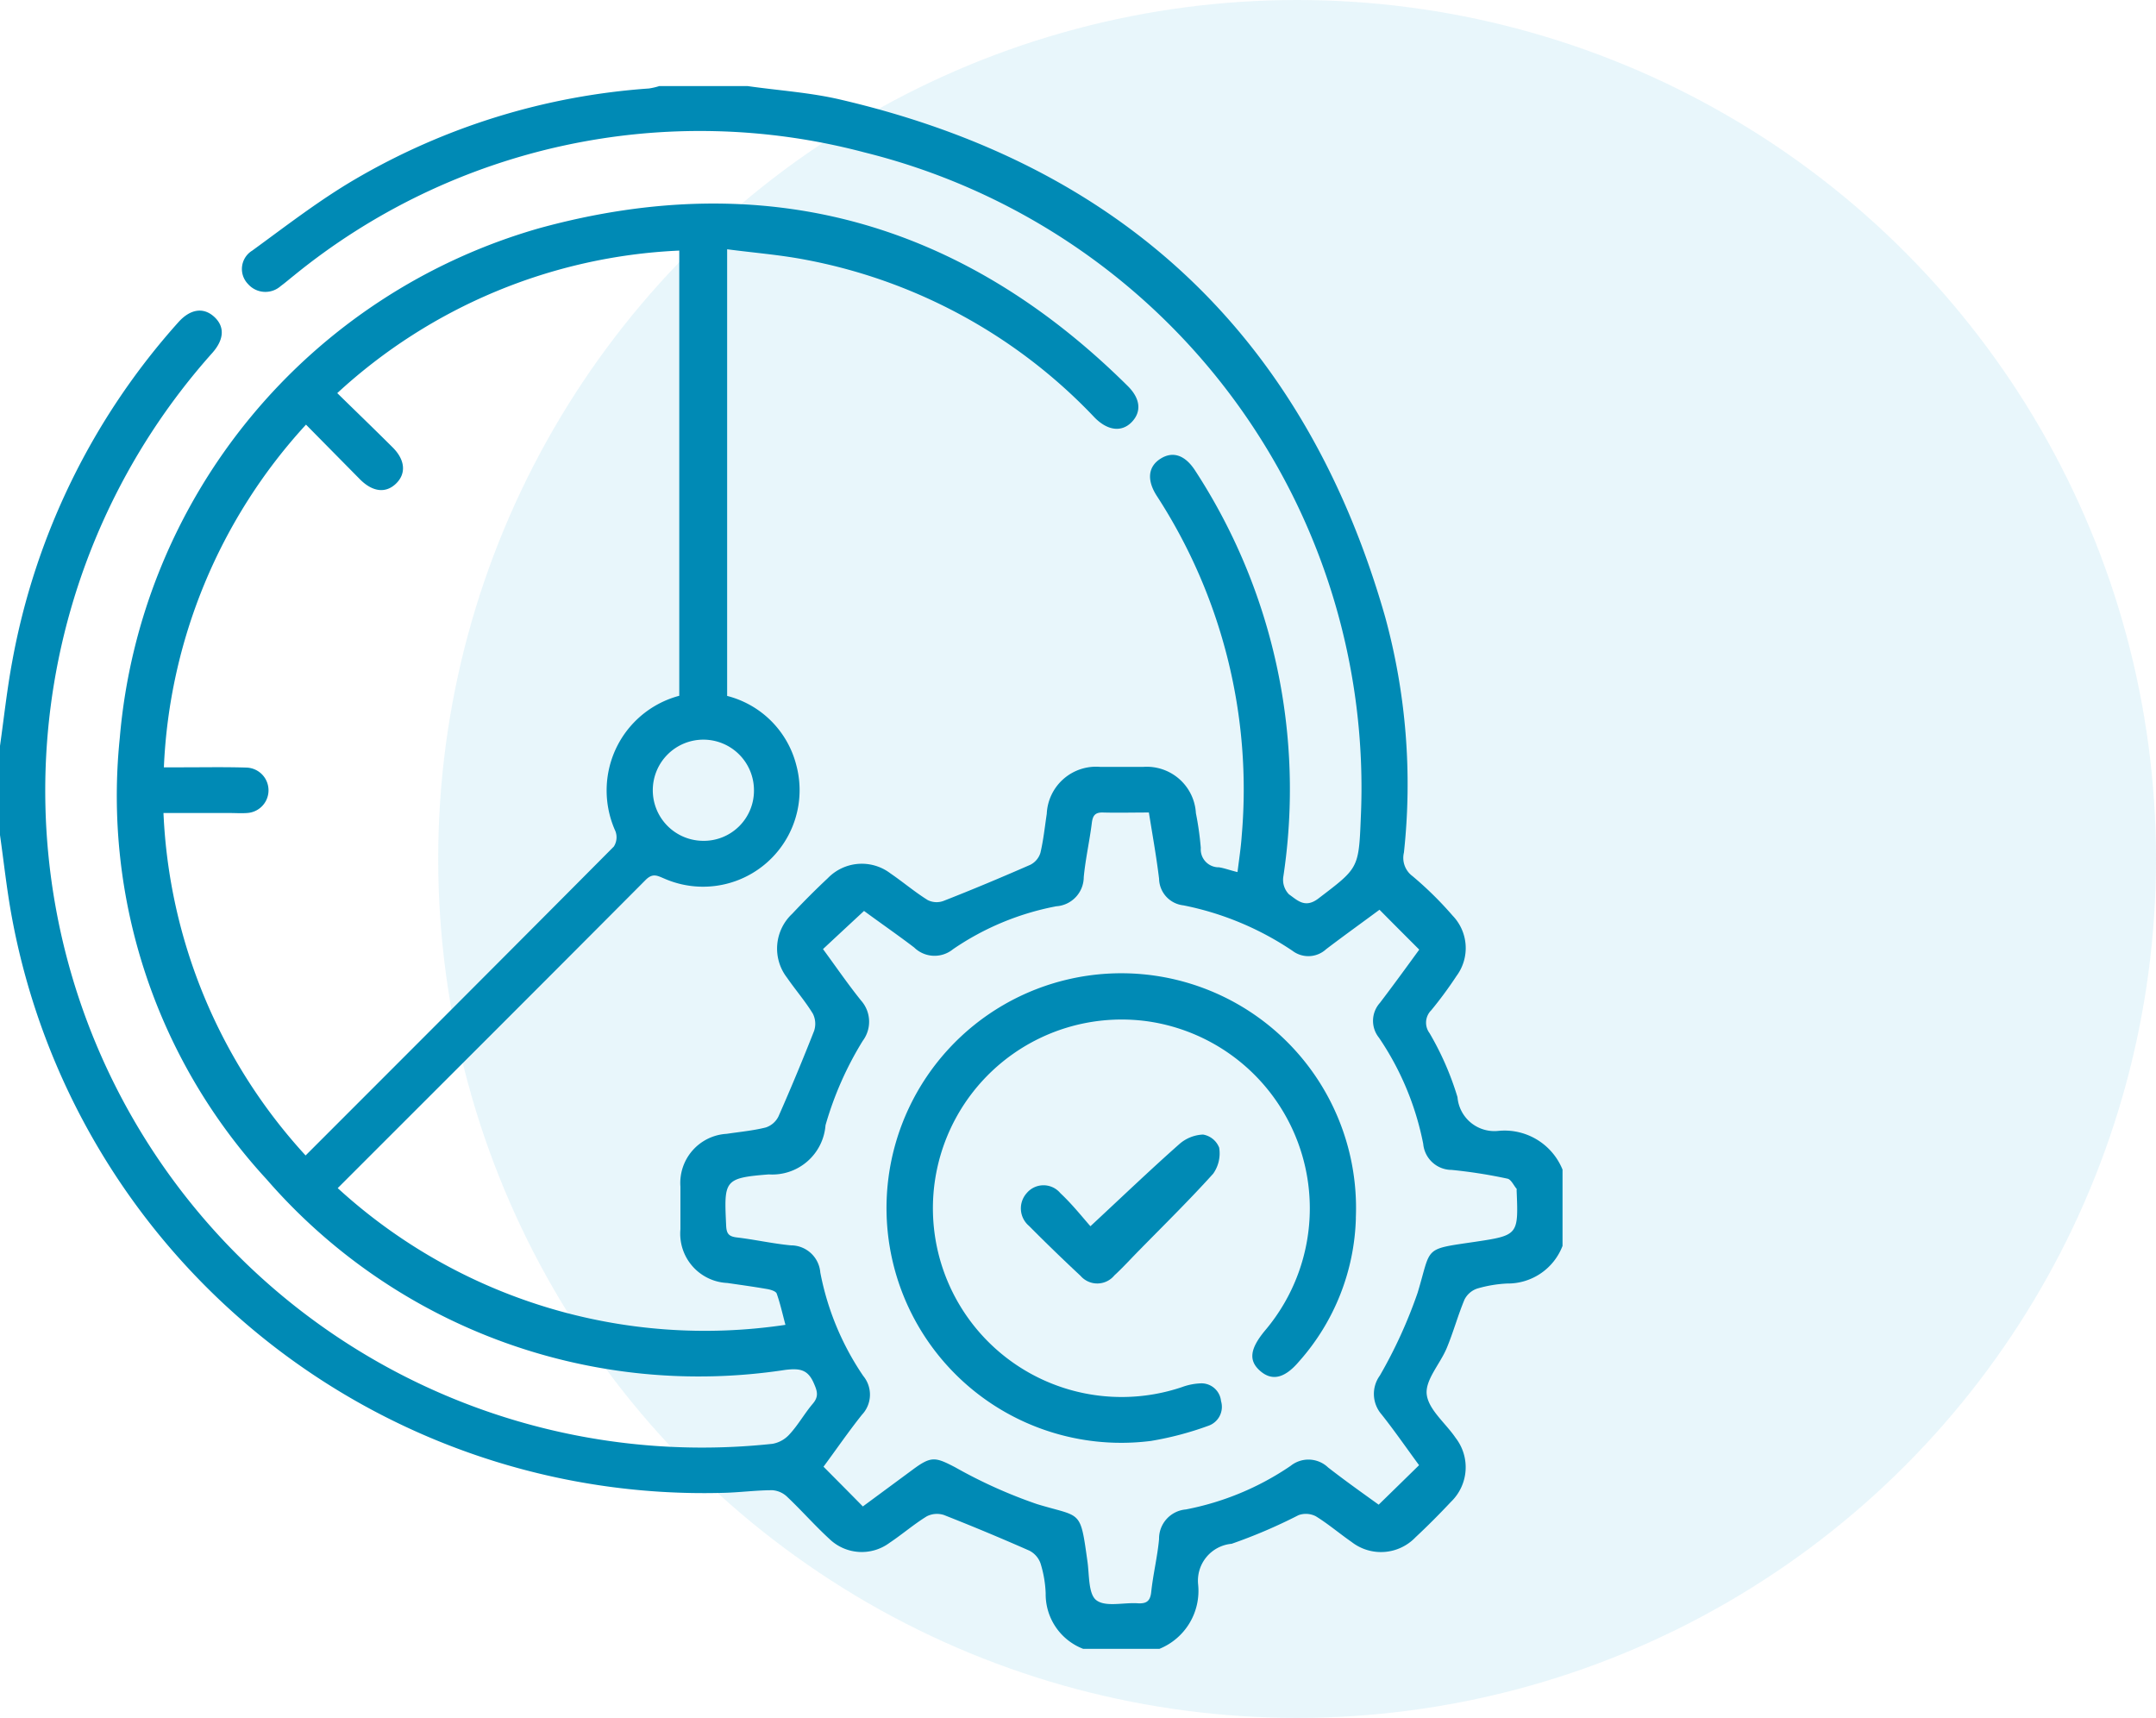 <svg xmlns="http://www.w3.org/2000/svg" width="75.306" height="60" viewBox="0 0 75.306 60">
  <g id="time_constraints_icon" transform="translate(-433.006 -1420.853)">
    <circle id="Ellipse_14" data-name="Ellipse 14" cx="30" cy="30" r="30" transform="translate(448.312 1420.853)" fill="#1aa6d2" opacity="0.1"/>
    <g id="Group_6382" data-name="Group 6382" transform="translate(3498.016 4466.434)">
      <path id="Path_15420" data-name="Path 15420" d="M355.43,594.71c.139-.981.245-1.971.426-2.943a24.24,24.24,0,0,1,5.8-11.849c.416-.467.874-.537,1.249-.2s.366.787-.06,1.268a22.945,22.945,0,0,0,19.571,38.1,1.049,1.049,0,0,0,.6-.342c.3-.328.518-.722.805-1.06.213-.25.157-.435.037-.708-.208-.486-.49-.532-.995-.472a19.991,19.991,0,0,1-18.123-6.658,19.754,19.754,0,0,1-5.126-15.416A20.3,20.3,0,0,1,374.3,576.62c7.851-2.142,14.731-.222,20.519,5.52.449.444.486.9.143,1.258s-.837.315-1.3-.157a18.658,18.658,0,0,0-10.169-5.524c-.865-.162-1.749-.231-2.665-.352v15.6a3.346,3.346,0,0,1,2.411,2.4,3.372,3.372,0,0,1-4.608,3.979c-.241-.1-.4-.2-.648.046-3.558,3.576-7.13,7.139-10.757,10.766a18.993,18.993,0,0,0,15.638,4.775c-.106-.4-.185-.754-.305-1.092-.028-.079-.194-.13-.305-.153-.472-.083-.948-.148-1.42-.217a1.723,1.723,0,0,1-1.638-1.874c0-.5,0-.995,0-1.494a1.718,1.718,0,0,1,1.615-1.841c.458-.069.921-.111,1.365-.222a.757.757,0,0,0,.444-.384c.435-.986.851-1.985,1.245-2.989a.784.784,0,0,0-.042-.6c-.268-.44-.606-.828-.9-1.254a1.662,1.662,0,0,1,.176-2.235c.4-.426.814-.842,1.245-1.245a1.651,1.651,0,0,1,2.188-.167c.44.3.847.648,1.3.93a.689.689,0,0,0,.551.032c1.023-.4,2.031-.824,3.035-1.263a.7.7,0,0,0,.352-.416c.106-.449.153-.907.222-1.365a1.723,1.723,0,0,1,1.874-1.638c.5,0,.995,0,1.494,0a1.718,1.718,0,0,1,1.841,1.615,10.759,10.759,0,0,1,.171,1.212.627.627,0,0,0,.634.68c.19.028.37.1.648.167.056-.449.12-.861.148-1.277a18.806,18.806,0,0,0-2.97-11.867c-.356-.555-.3-1.027.143-1.3.426-.264.851-.12,1.2.421a20.378,20.378,0,0,1,3.077,14.2.728.728,0,0,0,.2.6c.287.2.555.5,1.018.153,1.4-1.069,1.42-1.041,1.49-2.808a22.862,22.862,0,0,0-17.336-23.258,22.44,22.44,0,0,0-19.927,4.3c-.153.12-.3.25-.458.365a.807.807,0,0,1-1.147-.069.752.752,0,0,1,.148-1.166c1.175-.856,2.332-1.753,3.581-2.485a23.572,23.572,0,0,1,10.28-3.178,2.48,2.48,0,0,0,.356-.083h3.091c1.069.153,2.156.222,3.2.463,9.887,2.29,16.272,8.309,19.062,18.072a22.143,22.143,0,0,1,.657,8.235.791.791,0,0,0,.3.823,12.329,12.329,0,0,1,1.4,1.379,1.633,1.633,0,0,1,.139,2.105,14.022,14.022,0,0,1-.884,1.2.61.61,0,0,0-.06.8,10.271,10.271,0,0,1,.976,2.235,1.292,1.292,0,0,0,1.416,1.18,2.185,2.185,0,0,1,2.253,1.351v2.665a2.047,2.047,0,0,1-1.934,1.314,4.453,4.453,0,0,0-1.046.176.777.777,0,0,0-.444.384c-.231.555-.389,1.138-.62,1.693s-.754,1.11-.7,1.615c.06.537.662,1.009,1.009,1.522a1.675,1.675,0,0,1-.162,2.235c-.4.426-.814.842-1.24,1.24a1.669,1.669,0,0,1-2.23.162c-.421-.292-.814-.629-1.254-.9a.762.762,0,0,0-.6-.037,18.38,18.38,0,0,1-2.336,1,1.294,1.294,0,0,0-1.171,1.42,2.185,2.185,0,0,1-1.351,2.249h-2.665a2.042,2.042,0,0,1-1.309-1.939,4,4,0,0,0-.18-1.046.8.8,0,0,0-.389-.444q-1.478-.652-2.984-1.245a.786.786,0,0,0-.6.046c-.453.278-.856.629-1.3.925a1.627,1.627,0,0,1-2.105-.139c-.509-.467-.967-.99-1.471-1.467a.83.83,0,0,0-.518-.231c-.583,0-1.171.083-1.754.093a24.582,24.582,0,0,1-24.813-20.131c-.176-.953-.278-1.925-.416-2.887C355.43,596.773,355.43,595.742,355.43,594.71Zm10.688-11.22a18.891,18.891,0,0,0-4.964,11.969h.643c.745,0,1.49-.014,2.235.009a.794.794,0,0,1,.019,1.587c-.194.014-.389,0-.588,0h-2.323a18.888,18.888,0,0,0,4.964,11.96c3.623-3.623,7.2-7.2,10.766-10.789a.6.6,0,0,0,.056-.537,3.447,3.447,0,0,1-.222-2.184,3.412,3.412,0,0,1,2.452-2.545V577.411a18.852,18.852,0,0,0-11.946,4.978c.671.657,1.309,1.272,1.939,1.9.435.435.472.911.116,1.258s-.814.3-1.258-.143Zm19.492,16.984c-.509.472-.962.893-1.434,1.333.449.611.87,1.226,1.332,1.8a1.114,1.114,0,0,1,.056,1.406,11.751,11.751,0,0,0-1.3,2.947,1.864,1.864,0,0,1-1.98,1.717c-1.578.125-1.564.208-1.49,1.8.014.264.088.365.361.4.634.074,1.258.217,1.9.278a1.03,1.03,0,0,1,1.027.948,9.631,9.631,0,0,0,1.5,3.613,1.024,1.024,0,0,1-.046,1.356c-.472.592-.9,1.217-1.342,1.814.477.481.911.916,1.374,1.388l1.749-1.291c.643-.477.787-.435,1.481-.074a17.068,17.068,0,0,0,2.85,1.282c1.564.477,1.508.157,1.767,2.017.065.467.028,1.129.31,1.342.324.245.948.074,1.439.106.3.019.444-.065.477-.4.065-.615.217-1.226.273-1.841a1.023,1.023,0,0,1,.935-1.036,9.775,9.775,0,0,0,3.66-1.522.994.994,0,0,1,1.309.055c.6.467,1.221.907,1.767,1.3.49-.477.939-.916,1.411-1.379-.426-.578-.847-1.189-1.309-1.772a1.092,1.092,0,0,1-.06-1.36,16.6,16.6,0,0,0,1.319-2.892c.49-1.619.176-1.508,2-1.777,1.522-.227,1.522-.241,1.457-1.8,0-.019.009-.042,0-.051-.106-.125-.194-.333-.324-.356a17.309,17.309,0,0,0-1.943-.305,1,1,0,0,1-.995-.911,10.03,10.03,0,0,0-1.545-3.706.939.939,0,0,1,.032-1.217c.472-.62.93-1.249,1.374-1.86-.472-.472-.921-.921-1.388-1.393-.611.453-1.245.907-1.865,1.379a.916.916,0,0,1-1.175.055,10.465,10.465,0,0,0-3.808-1.587.953.953,0,0,1-.851-.93c-.093-.768-.231-1.531-.356-2.313-.574,0-1.087.014-1.6,0-.278-.009-.361.106-.393.365-.079.634-.222,1.258-.282,1.892a1.026,1.026,0,0,1-.958,1.018,9.512,9.512,0,0,0-3.609,1.5,1.019,1.019,0,0,1-1.356-.06C386.785,601.312,386.174,600.891,385.61,600.475Zm-3.845-4.215a1.767,1.767,0,1,0-1.8,1.767A1.753,1.753,0,0,0,381.765,596.26Z" transform="translate(-3420.44 -3614.24)" fill="#008ab5" fill-rule="evenodd"/>
      <path id="Path_15421" data-name="Path 15421" d="M438.756,647.2a7.853,7.853,0,0,1-1.994,5.015c-.5.588-.944.68-1.356.315s-.338-.777.162-1.388a6.6,6.6,0,0,0-4.025-10.808,6.592,6.592,0,1,0,1.143,12.765,2.129,2.129,0,0,1,.671-.13.688.688,0,0,1,.689.62.7.7,0,0,1-.449.865,11.167,11.167,0,0,1-2,.527,8.2,8.2,0,1,1,7.157-7.782Z" transform="translate(-3456.407 -3650.235)" fill="#008ab5" fill-rule="evenodd"/>
      <path id="Path_15422" data-name="Path 15422" d="M434.933,654.022c1.115-1.036,2.091-1.971,3.1-2.864a1.34,1.34,0,0,1,.833-.338.738.738,0,0,1,.564.458,1.227,1.227,0,0,1-.208.907c-.842.935-1.744,1.818-2.628,2.721-.273.278-.537.569-.824.833a.774.774,0,0,1-1.184.014q-.916-.854-1.8-1.744a.8.8,0,0,1-.079-1.143.766.766,0,0,1,1.175,0C434.3,653.258,434.655,653.707,434.933,654.022Z" transform="translate(-3461.856 -3656.775)" fill="#008ab5" fill-rule="evenodd"/>
    </g>
  </g>
</svg>
